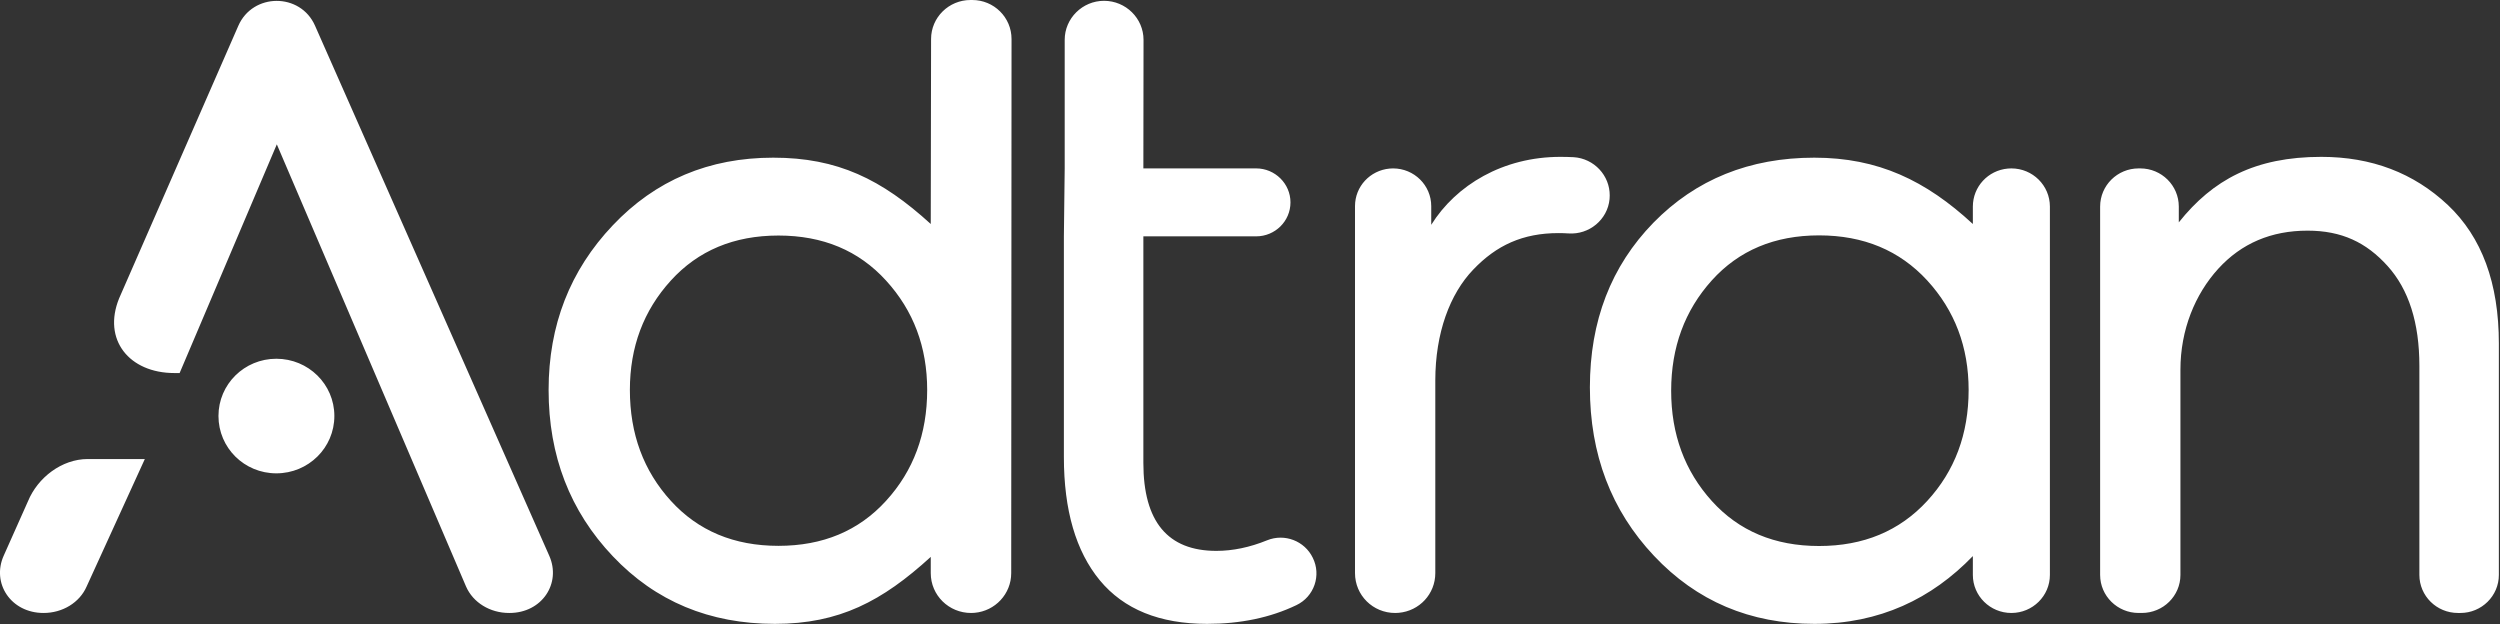 <svg version="1.2" xmlns="http://www.w3.org/2000/svg" viewBox="0 0 1538 384" width="1538" height="384">
	<rect x="0" y="0" width="1538" height="384" fill="#333333" stroke="none"/>
	<title>adtran-logo-svg</title>
	<style>
		.s0 { fill: #ffffff } 
	</style>
	<path id="Layer" fill-rule="evenodd" class="s0" d="m598.1 0c13.4 0 24.2 10.7 24.2 24l-0.2 328.6c0 12.8-9.9 23.3-22.5 24.4l-2.2 0.1c-13.7 0-24.8-10.9-24.8-24.5v-10c-29.9 27.3-56.3 41.2-95.9 41.2q-60.3 0-99.7-41.6-39.5-41.6-39.5-102.3 0-59.7 39.5-101.3 39.4-41.6 98.7-41.6c39.5 0 66.6 13.2 96.9 40.8l0.2-113.8c0-13.3 10.9-24 24.3-24zm-404.3 15.8l144.1 326.1c7.5 16.9-4.4 35.2-24.5 35.2h-0.2c-11.7 0-22.2-6.4-26.5-16.3l-116.4-272-59.8 140.7h-3.2c-27.8 0-44.4-20.5-34-46l73.3-167.6c8.9-20.4 38.2-20.5 47.2-0.1zm-104.7 266.6l-35.8 78.4c-4.3 9.9-14.8 16.3-26.5 16.3-20.2 0-32.1-18.4-24.5-35.3l14.9-33.4c6-14.6 20.8-26 36.8-26zm389.8-137.5q-41 0-66.2 27.7-25.2 27.7-25.2 67.3 0 40.5 25.2 68.2 25.2 27.7 66.2 27.7 41 0 66.2-27.7 25.3-27.7 25.3-68.2 0-39.6-25.3-67.3-25.2-27.7-66.2-27.7zm-308.9 146.3c-19.7 0-35.6-15.7-35.6-35.3 0-19.5 15.9-35.2 35.6-35.2 19.7 0 35.7 15.7 35.7 35.2 0 19.6-16 35.3-35.7 35.3zm637.6 51.9c5.4 10.8 0.9 24-10.1 29.2q-24 11.5-54.9 11.5-43.8 0-66-26.8-22.1-26.8-22.1-75.8v-135.8l0.5-41.8v-79.1c0-13.2 10.9-24 24.2-24 13.4 0 24.3 10.8 24.3 24l-0.1 79.1h69.4c11.6 0 21.1 9.4 21.1 20.9 0 11.6-9.5 20.9-21.1 20.9h-69.4v139.4q0 54.1 44.9 54.1 15.2 0 31.2-6.5c10.8-4.4 23.1 0.4 28.1 10.7zm308.6-246.1c39.2 0 68.5 14 97.5 40.8v-10.7c0-12.3 9.4-22.3 21.5-23.4l2.2-0.1c13.1 0 23.7 10.5 23.7 23.5v226.6c0 12.9-10.6 23.4-23.7 23.4-13.1 0-23.7-10.5-23.7-23.4v-11.6c-25.3 26.2-57.3 41.7-97.5 41.7q-59.3 0-98.7-41.9-39.4-41.8-39.4-103.6 0-61.2 39.1-101.3 39.2-40 99-40zm-156.3-0.5q4.1 0 8.2 0.2c12.6 0.8 22.3 11.3 22.2 23.6l-0.1 2.2c-1.2 12.6-12.5 22-25.3 21.1q-3.1-0.2-6.1-0.2c-22 0-38.2 7.5-52.5 22.5-14.3 14.9-23.3 38.9-23.3 68.2v118.5c0 12.8-9.8 23.3-22.5 24.4l-2.2 0.1c-13.7 0-24.7-10.9-24.7-24.5v-225.8c0-12.1 9.3-22 21.3-23.1l2.1-0.1c13 0 23.5 10.4 23.5 23.2v11.5c15.3-24.5 44.2-41.8 79.4-41.8zm159.2 48.3q-41 0-66 27.7-25 27.8-25 67.9 0 40.1 25 67.8 25 27.7 66 27.7 41 0 66.5-27.7 25.5-27.7 25.5-68.3 0-39.6-25.5-67.4-25.5-27.7-66.5-27.7zm172.9 208.9v-226.6c0-13 10.6-23.5 23.7-23.5h1c13.1 0 23.7 10.5 23.7 23.5v9.7c20.9-26.2 46.8-40.3 87.7-40.3q46.3 0 77.8 29.6 31.4 29.6 31.4 85.2v142.4c0 12.9-10.6 23.4-23.7 23.4h-1.5c-13.1 0-23.7-10.5-23.7-23.4v-128.6q0-39.8-19.6-61.5c-13.1-14.5-28.2-21.7-49.2-21.7q-33.5 0-54.9 23.4c-14.3 15.7-23.3 37.6-23.3 62.1v126.3c0 12.9-10.6 23.4-23.7 23.4h-2c-13.1 0-23.7-10.5-23.7-23.4z"/>
</svg>